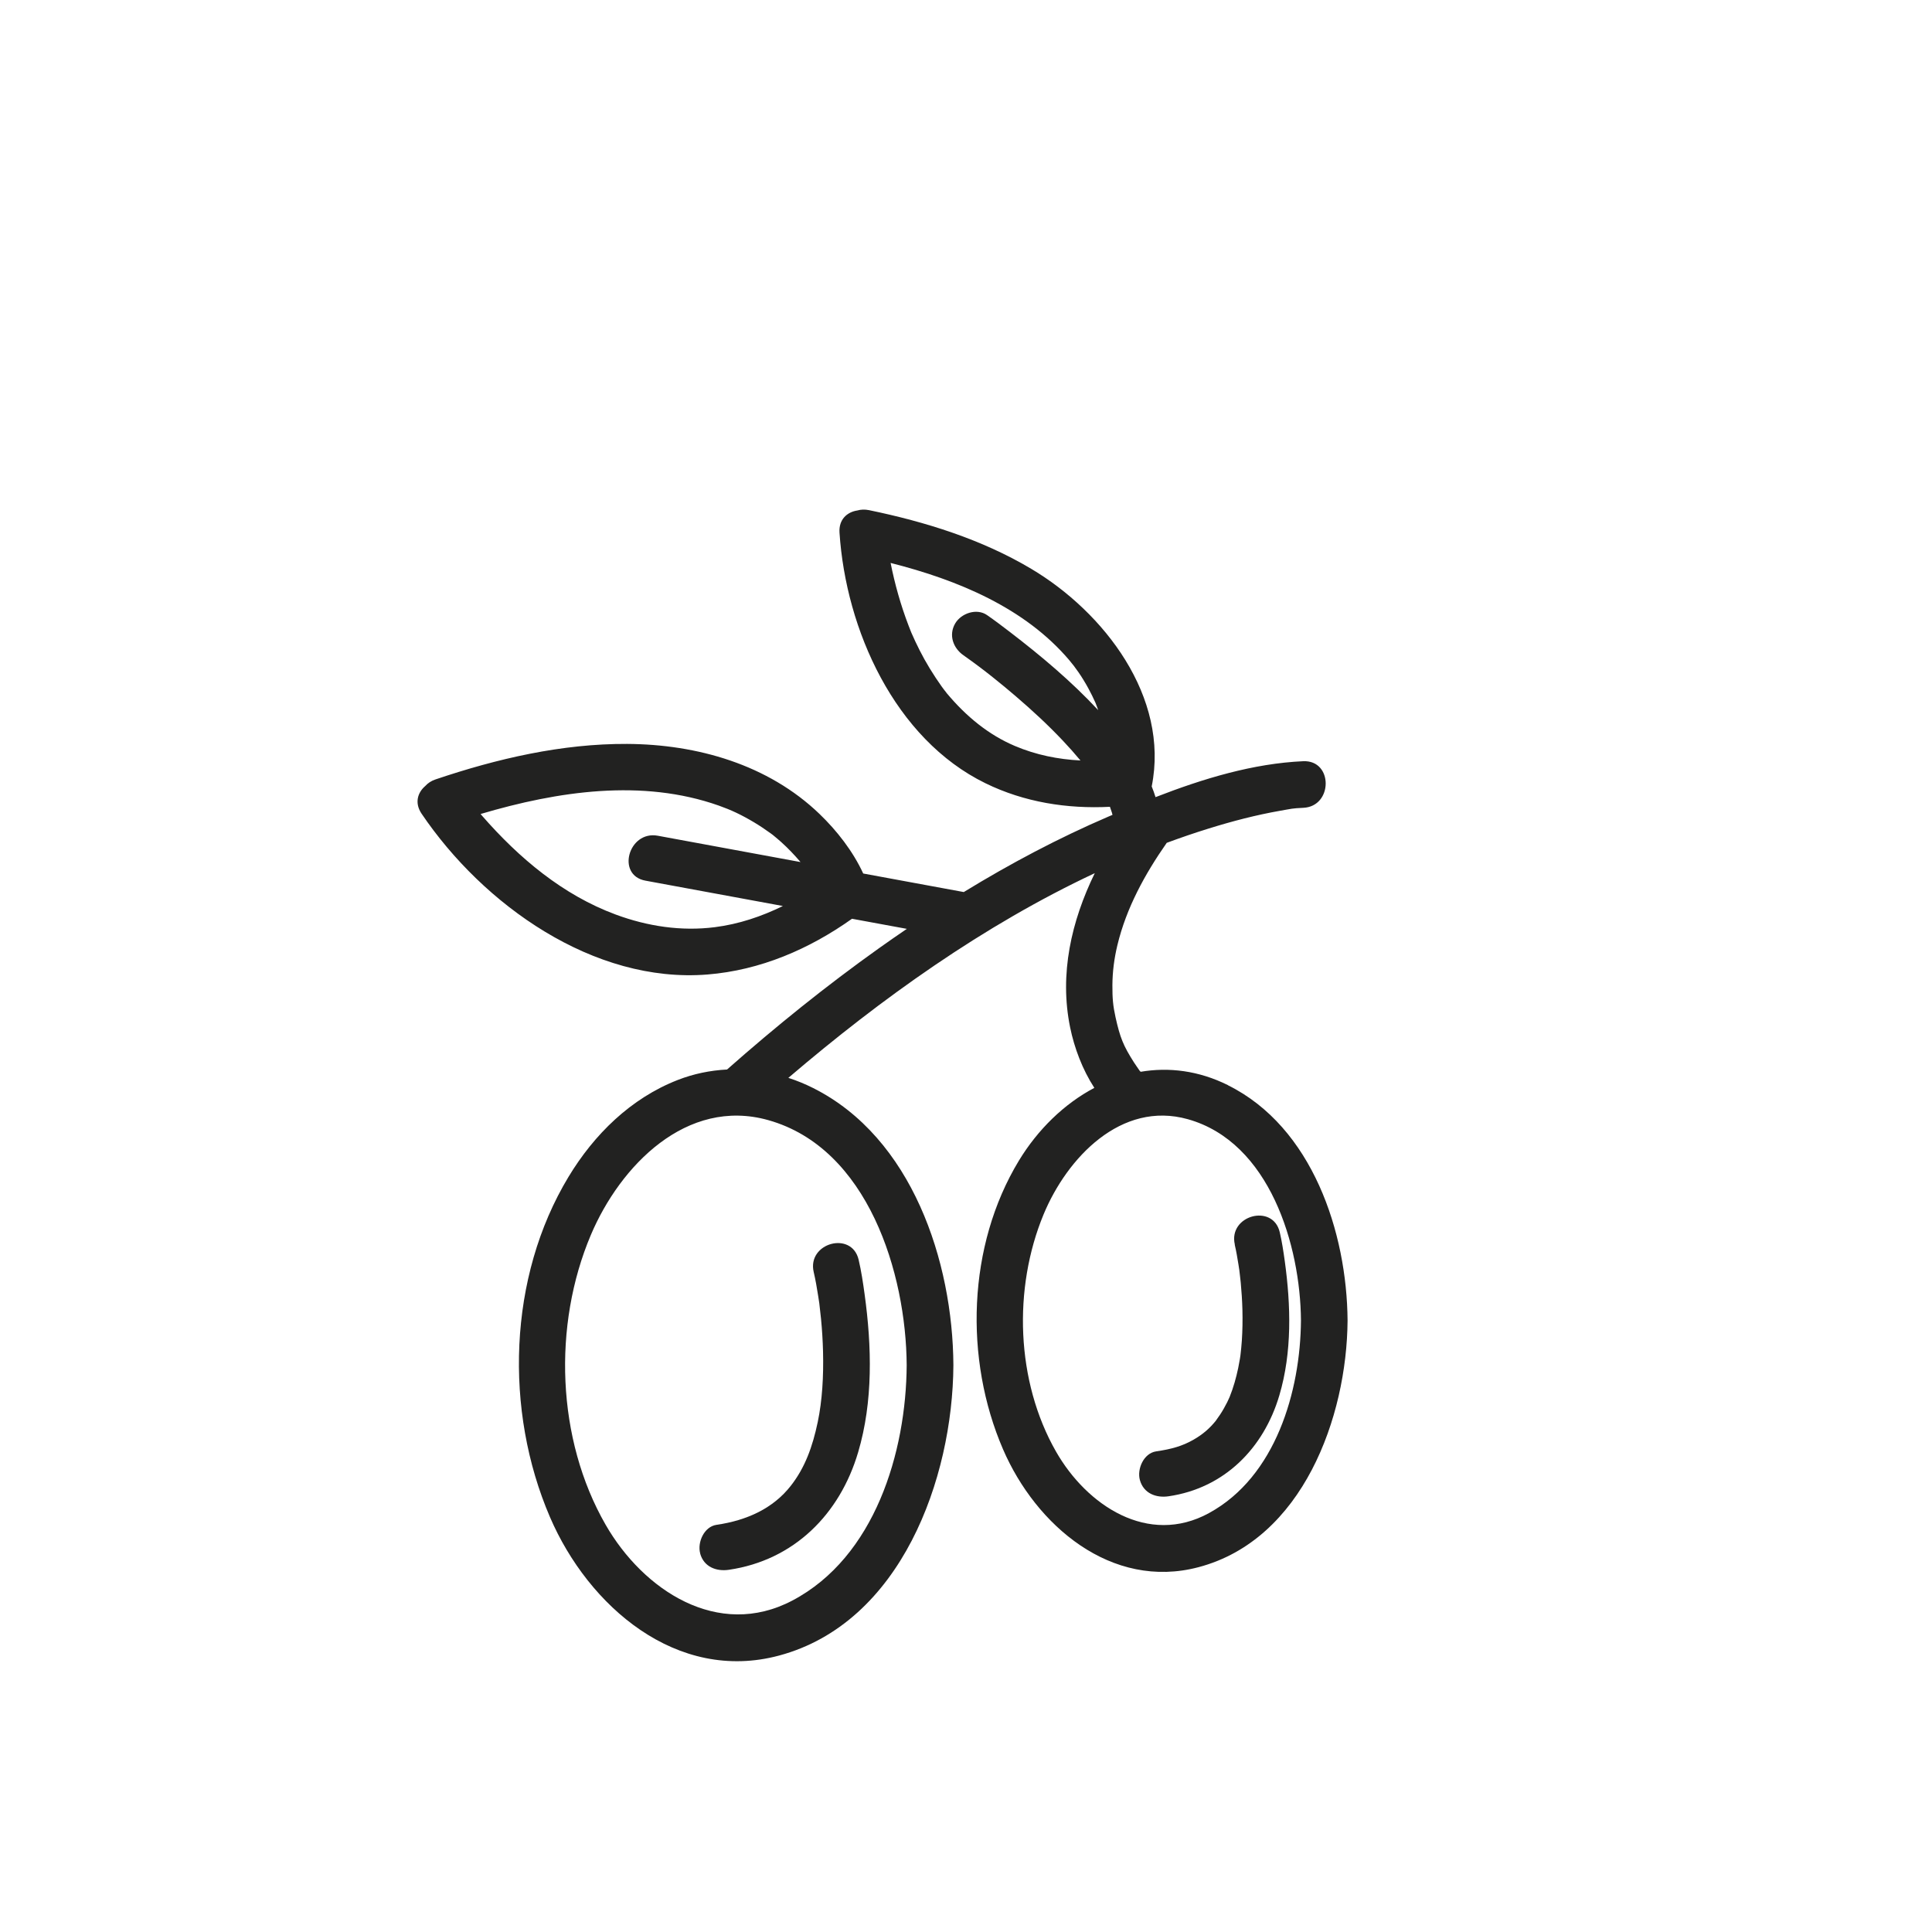 <?xml version="1.0" encoding="UTF-8"?><svg id="a" xmlns="http://www.w3.org/2000/svg" viewBox="0 0 400 400"><defs><style>.b{fill:#222221;}</style></defs><path class="b" d="M254.24,224.67c-6.08-3.02-12.25-3.76-18.08-2.77-.02-.02-.03-.04-.05-.05-.09-.1-.16-.17-.21-.23-.02-.03-.05-.08-.08-.13-.34-.52-.72-1.01-1.05-1.54-2.2-3.45-2.88-5.14-3.81-9.34-.53-2.4-.66-3.9-.65-6.66,.02-2.82,.38-5.55,1.04-8.29,1.86-7.72,5.69-14.69,10.21-21.16,2.86-1.06,5.74-2.05,8.65-2.95,4.88-1.52,9.84-2.82,14.88-3.7,2.37-.41,2.34-.49,4.73-.6,6.18-.27,6.22-9.92,0-9.65-10.36,.46-20.74,3.61-30.58,7.44-.23-.75-.5-1.49-.79-2.22,3.71-18.56-9.89-36.08-24.91-45.03-10.28-6.13-21.96-9.76-33.62-12.17-.89-.18-1.7-.14-2.42,.07-2.08,.31-3.87,1.83-3.69,4.58,1.31,20.1,11.43,42.71,30.21,51.89,8.05,3.94,16.91,5.33,25.78,4.88,.15,.41,.29,.82,.42,1.24,.04,.14,.07,.29,.11,.43-.28,.12-.56,.24-.83,.35-10.36,4.45-20.34,9.74-29.96,15.63-6.94-1.28-13.88-2.56-20.82-3.84-2.14-4.64-5.47-8.89-9.06-12.34-10.63-10.22-25.32-14.41-39.82-14.49-13.51-.07-26.94,3.05-39.67,7.35-.9,.3-1.6,.78-2.13,1.37-1.56,1.33-2.26,3.49-.76,5.72,12.76,18.87,35.6,35.19,59.19,33.3,10.94-.88,21.06-5.24,29.93-11.54,3.78,.7,7.57,1.4,11.35,2.09-1.93,1.31-3.85,2.65-5.75,4-10.94,7.79-21.41,16.23-31.47,25.12-3.47,.18-6.93,.88-10.24,2.18-9.67,3.77-17.28,11.25-22.59,20.05-12.53,20.75-13.32,48.41-3.83,70.45,7.93,18.42,26.24,34.36,47.45,28.65,25.24-6.79,35.93-36.62,36.07-60.12-.13-21.46-8.54-47.12-29.07-57.39-1.65-.83-3.36-1.53-5.1-2.09,19.24-16.44,40.43-31.59,63.44-42.38-4.84,9.92-7.37,20.86-5.1,31.94,.86,4.21,2.54,8.71,5.01,12.51-6.26,3.31-11.71,8.63-15.62,15.07-10.67,17.6-11.36,41.07-3.28,59.77,6.79,15.73,22.42,29.19,40.5,24.39,21.53-5.71,30.69-31.03,30.83-51.06-.13-18.21-7.28-40.04-24.76-48.71Zm-70.58-112.37h0v0Zm12.28,31.11c-1.18-1.42-3.21-4.49-4.56-6.93-.67-1.21-1.29-2.44-1.88-3.69-.27-.58-.53-1.16-.79-1.75l-.06-.14c-.03-.06-.06-.14-.1-.25-.15-.38-.31-.76-.45-1.15-1.61-4.2-2.83-8.54-3.71-12.95,13.93,3.53,27.79,9.29,36.99,20.13,1.27,1.5,2.61,3.38,3.96,5.85,.53,.97,1.01,1.96,1.46,2.96h0c.1,.27,.22,.54,.31,.81,.09,.24,.17,.49,.26,.73-5.55-5.97-11.84-11.25-18.3-16.2-1.55-1.19-3.11-2.37-4.71-3.48-2.14-1.49-5.36-.39-6.6,1.73-1.4,2.4-.42,5.11,1.73,6.6,1.14,.79,2.26,1.63,3.38,2.46,.4,.3,.79,.6,1.19,.91,.17,.13,.56,.43,.68,.53,.36,.28,.72,.57,1.08,.86,1.52,1.21,3.01,2.45,4.48,3.71,3.4,2.91,6.69,5.95,9.76,9.2,1.26,1.33,2.47,2.7,3.64,4.1-4.63-.24-9.18-1.14-13.59-3.01-5.39-2.29-10.04-6.05-14.18-11.02Zm-47.92,48.55c-6.97,.89-13.96-.18-20.51-2.6-10.99-4.06-20.05-11.71-27.67-20.43-.12-.13-.23-.27-.34-.4,16-4.74,33.48-7.34,49.32-1.74,2.49,.88,4.61,1.86,7.31,3.47,1.16,.69,2.28,1.45,3.38,2.24,.14,.1,.27,.2,.41,.3,.08,.06,.16,.13,.21,.17,.54,.45,1.09,.9,1.61,1.37,1.44,1.29,2.75,2.68,4,4.14-7.12-1.31-14.24-2.62-21.36-3.94-2.73-.5-5.46-1.01-8.19-1.51-6.07-1.12-8.67,8.18-2.56,9.3,9.49,1.75,18.98,3.5,28.46,5.25-4.43,2.17-9.12,3.75-14.07,4.38Zm39.7,90.67c-.11,18.01-6.58,39.74-23.66,48.74-15.42,8.12-30.91-2.17-38.68-15.7-10.17-17.7-10.97-41.29-3.05-59.99,6.06-14.31,19.82-28.52,36.73-23.77,20.68,5.81,28.54,31.76,28.66,50.72Zm62.59,30.64c-12.62,6.88-25.31-1.6-31.67-12.73-8.3-14.52-8.94-33.77-2.57-49.13,4.85-11.68,16.04-23.57,29.86-19.69,16.96,4.76,23.3,26.15,23.42,41.66-.11,14.67-5.24,32.36-19.03,39.88Z"/><path class="b" d="M255.64,257.7c.32,1.36,.55,2.74,.77,4.11,.05,.35,.1,.69,.16,1.04,0,.04,.01,.08,.02,.11v.03c.09,.85,.21,1.7,.29,2.55,.18,1.89,.3,3.79,.35,5.69,.05,2.11,.02,4.22-.12,6.32-.07,1.02-.17,2.03-.29,3.05-.04,.24-.07,.49-.11,.73-.11,.63-.22,1.26-.35,1.89-.43,2.05-1,4.07-1.78,6.01-.06,.1-.42,.92-.49,1.06-.22,.44-.45,.87-.69,1.29-.24,.42-.49,.84-.76,1.25-.19,.29-1.05,1.48-.83,1.21-1.3,1.64-2.75,2.92-4.75,4.06-2.27,1.29-4.51,1.93-7.69,2.39-2.58,.38-4,3.65-3.37,5.93,.76,2.77,3.35,3.75,5.93,3.37,11.56-1.68,19.71-9.94,22.95-20.91,2.65-8.96,2.38-18.61,1.12-27.77-.28-2.01-.58-4.02-1.04-5.99-1.42-6.04-10.72-3.48-9.3,2.56Zm1.15,22.99v.02c-.05,.39-.03,.18,0-.02Z"/><path class="b" d="M144.96,321.64c.76,2.77,3.35,3.75,5.93,3.37,13.5-1.97,22.99-11.51,26.78-24.34,3.12-10.54,2.82-21.92,1.34-32.7-.33-2.4-.69-4.81-1.24-7.16-1.42-6.04-10.72-3.48-9.3,2.56,.38,1.62,.66,3.27,.92,4.92,.06,.41,.12,.83,.19,1.24,.02,.11,.03,.19,.04,.26,0,.03,0,.08,.02,.17,.12,1.02,.24,2.03,.34,3.05,.22,2.26,.36,4.53,.42,6.8,.13,5.16-.17,10.18-1.09,14.58-1.07,5.11-2.63,9.47-5.61,13.26-3.63,4.62-8.98,7.12-15.36,8.05-2.58,.38-4,3.65-3.37,5.93Z"/></svg>